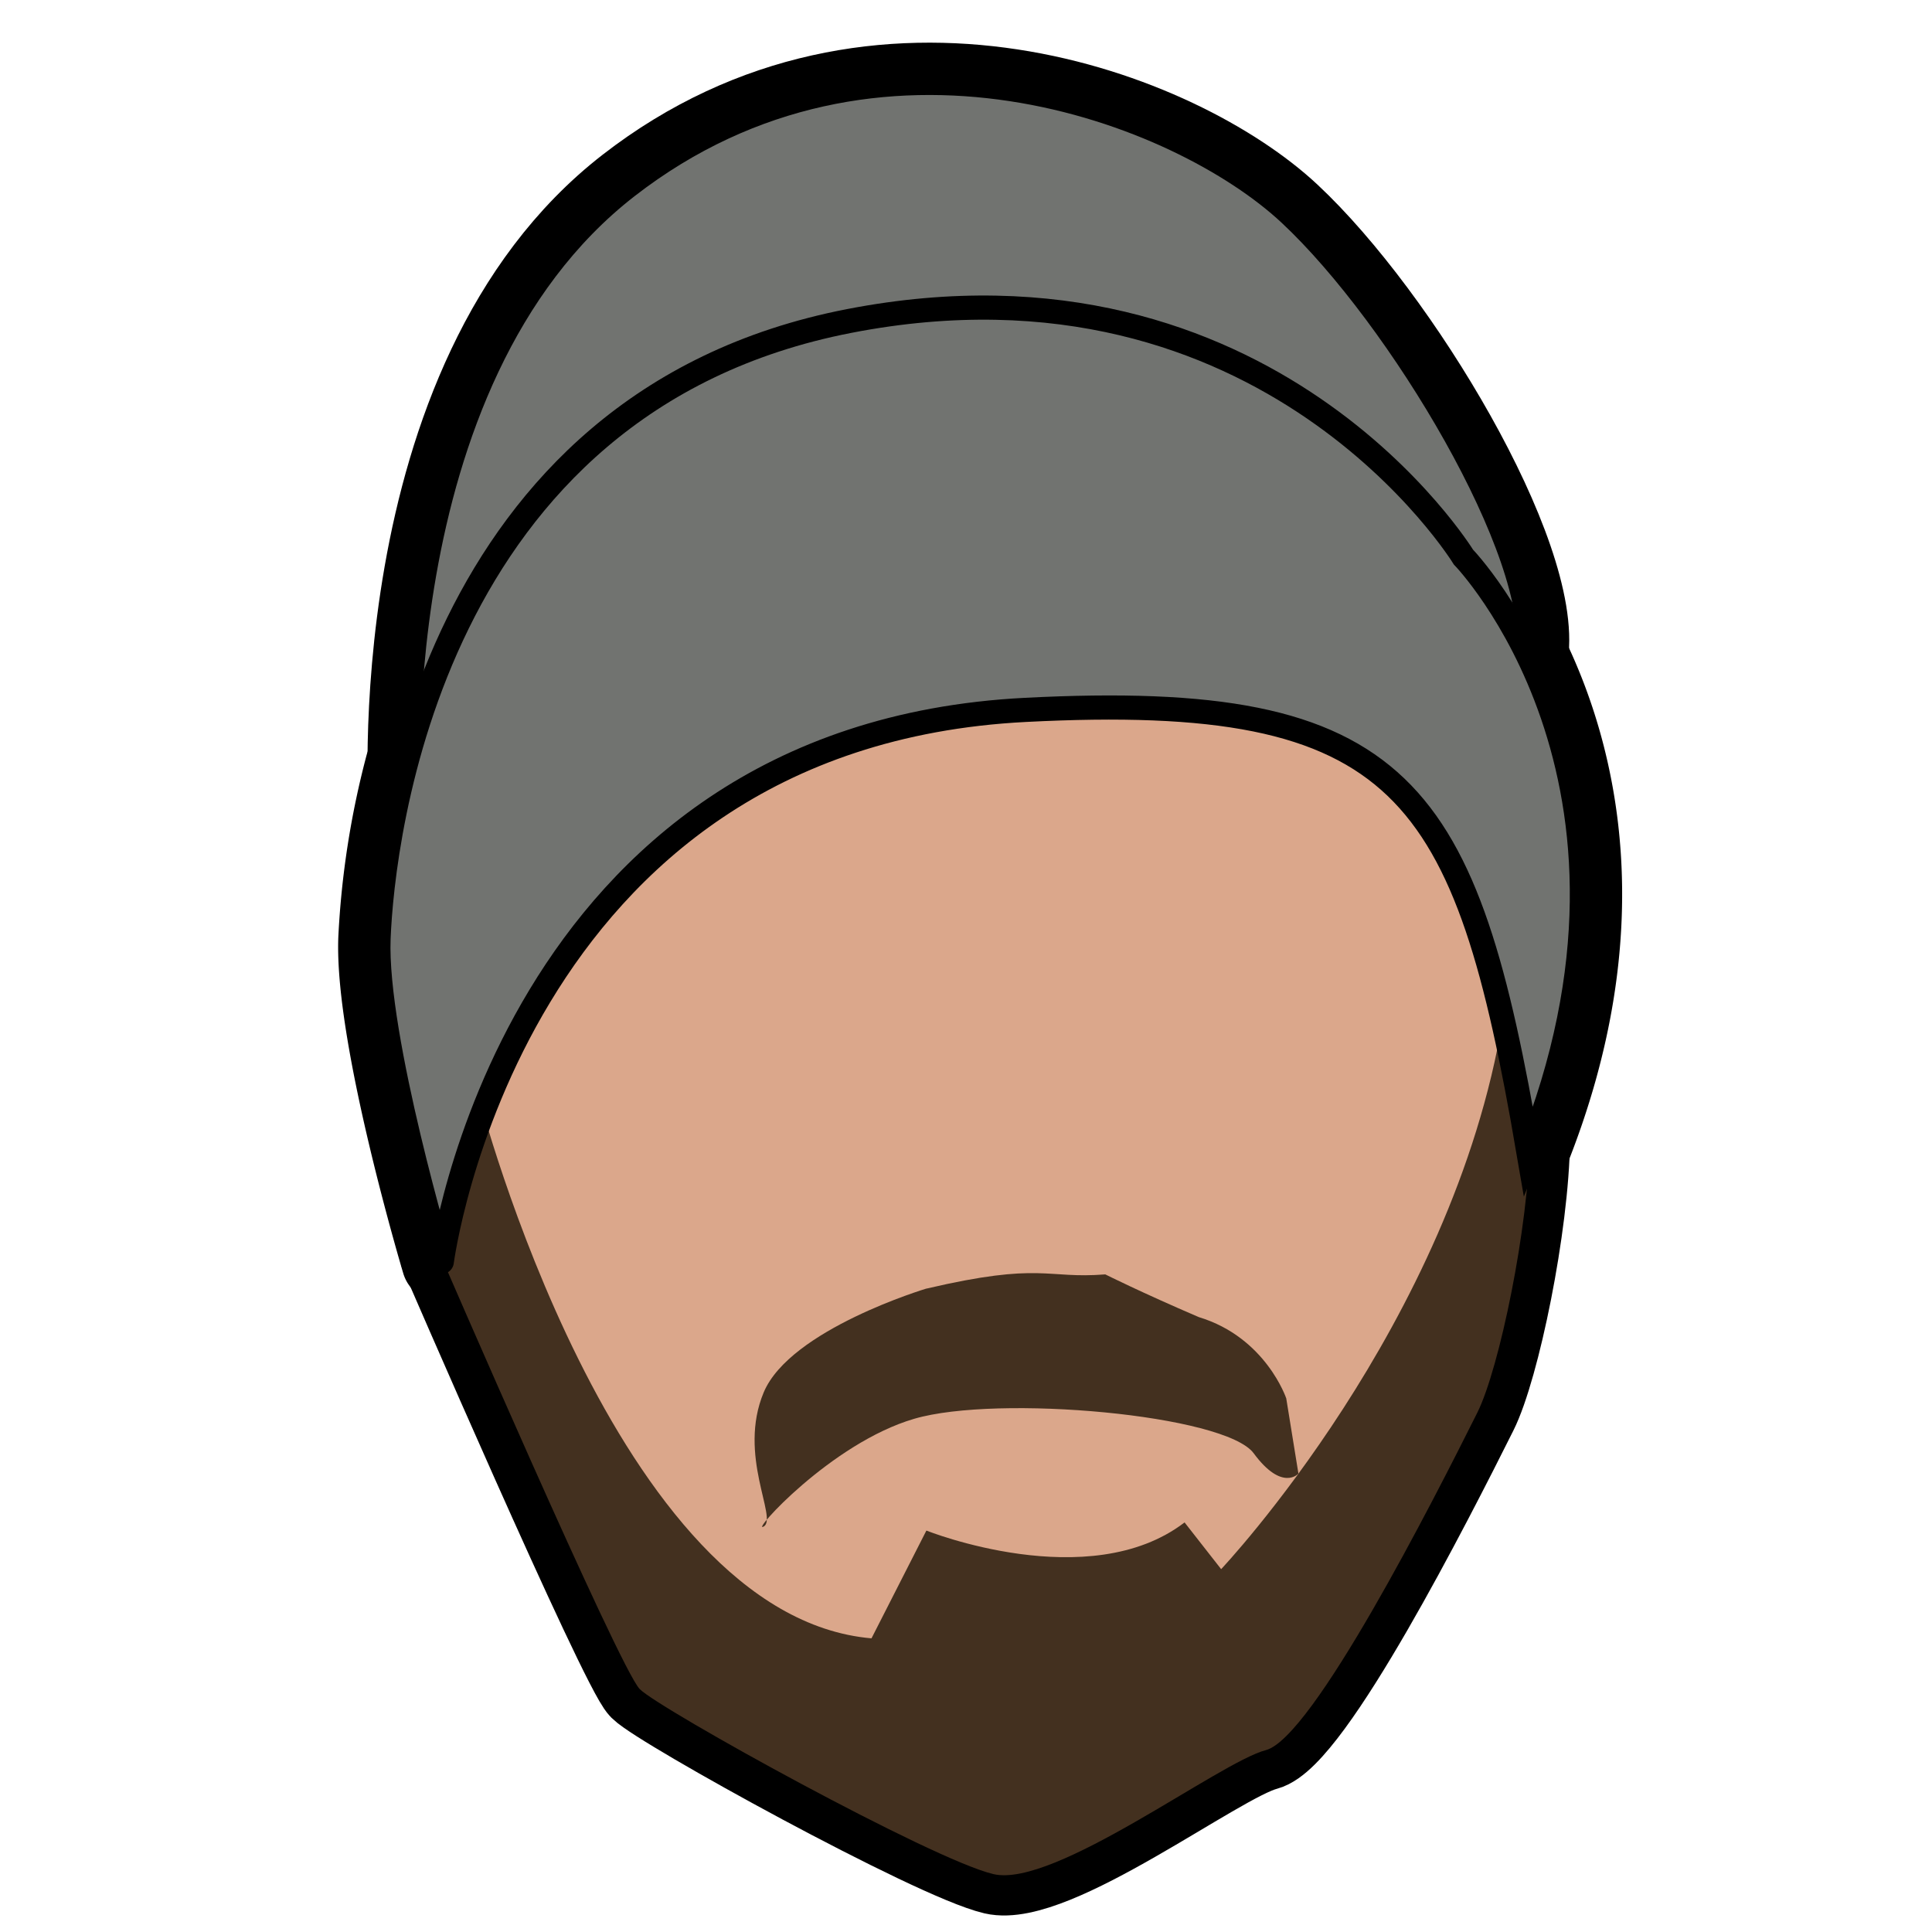 <svg width="120" height="120" viewBox="0 0 31.75 31.75" xmlns="http://www.w3.org/2000/svg"><g transform="translate(-25.718 -17.444)"><path d="M32.382 30.022a13.747 13.747 0 00-.443 2.844c-.064 1.628 1.04 5.315 1.04 5.315m17.859-1.796c1.495-3.715.79-6.517 0-8.15" fill="none" stroke="#000" stroke-width="1.323" stroke-linecap="round"/><ellipse cx="41.577" cy="33.078" rx="9.26" ry="13.891" fill="#dba78b"/><path d="M32.44 30.823s-.525-7.123 3.586-10.313c4.11-3.189 9.095-1.228 10.89.45 1.796 1.677 4.153 5.608 3.912 7.254-6.221-.625-12.356.148-18.388 2.61z" fill="#717370" stroke="#000" stroke-width="1.323"/><path d="M50.858 36.173c-.015 1.418-.499 3.76-.862 4.486-.735 1.47-2.706 5.345-3.475 5.546-.768.2-3.474 2.271-4.476 2.038-1.003-.234-5.48-2.707-5.813-3.04-.335-.335-3.311-7.216-3.311-7.216 8.465 18.12 16.93 1.828 17.937-1.814z" fill="#43301f" stroke="#000" stroke-width="1.323"/><path d="M32.44 30.823s-.525-7.123 3.586-10.313c4.11-3.189 9.095-1.228 10.89.45 1.796 1.677 4.153 5.608 3.912 7.254-6.221-.625-12.356.148-18.388 2.61z" fill="#717370" stroke="#000" stroke-width=".397"/><path d="M40.942 38.62s-2.238.67-2.673 1.705c-.434 1.035.234 2.071 0 2.205-.233.133 1.103-1.37 2.473-1.77 1.37-.402 5.111-.068 5.579.567.468.635.735.334.735.334l-.2-1.236s-.335-1.002-1.437-1.336c-.936-.401-1.537-.702-1.537-.702-.98.078-1.044-.21-2.94.234z" fill="#43301f"/><path d="M33.588 35.468s2.21 8.532 6.452 8.9l.902-1.771s2.673 1.069 4.243-.134l.601.768s3.806-4.026 4.627-9.029c0 0 .46.52.445 1.971-.015 1.418-.499 3.76-.862 4.486-.735 1.47-2.706 5.345-3.475 5.546-.768.2-3.474 2.271-4.476 2.038-1.003-.234-5.48-2.707-5.813-3.04-.335-.335-3.311-7.216-3.311-7.216z" fill="#43301f"/><path d="M32.978 38.18c.001 0 1.105-8.637 9.592-9.07 6.24-.32 7.242 1.283 8.268 7.275 2.472-6.14-1.07-9.786-1.07-9.786s-3.199-5.22-10.095-3.88c-6.897 1.34-7.67 8.518-7.734 10.147-.064 1.628 1.04 5.315 1.04 5.315z" fill="#717370" stroke="#000" stroke-width=".397"/></g></svg>